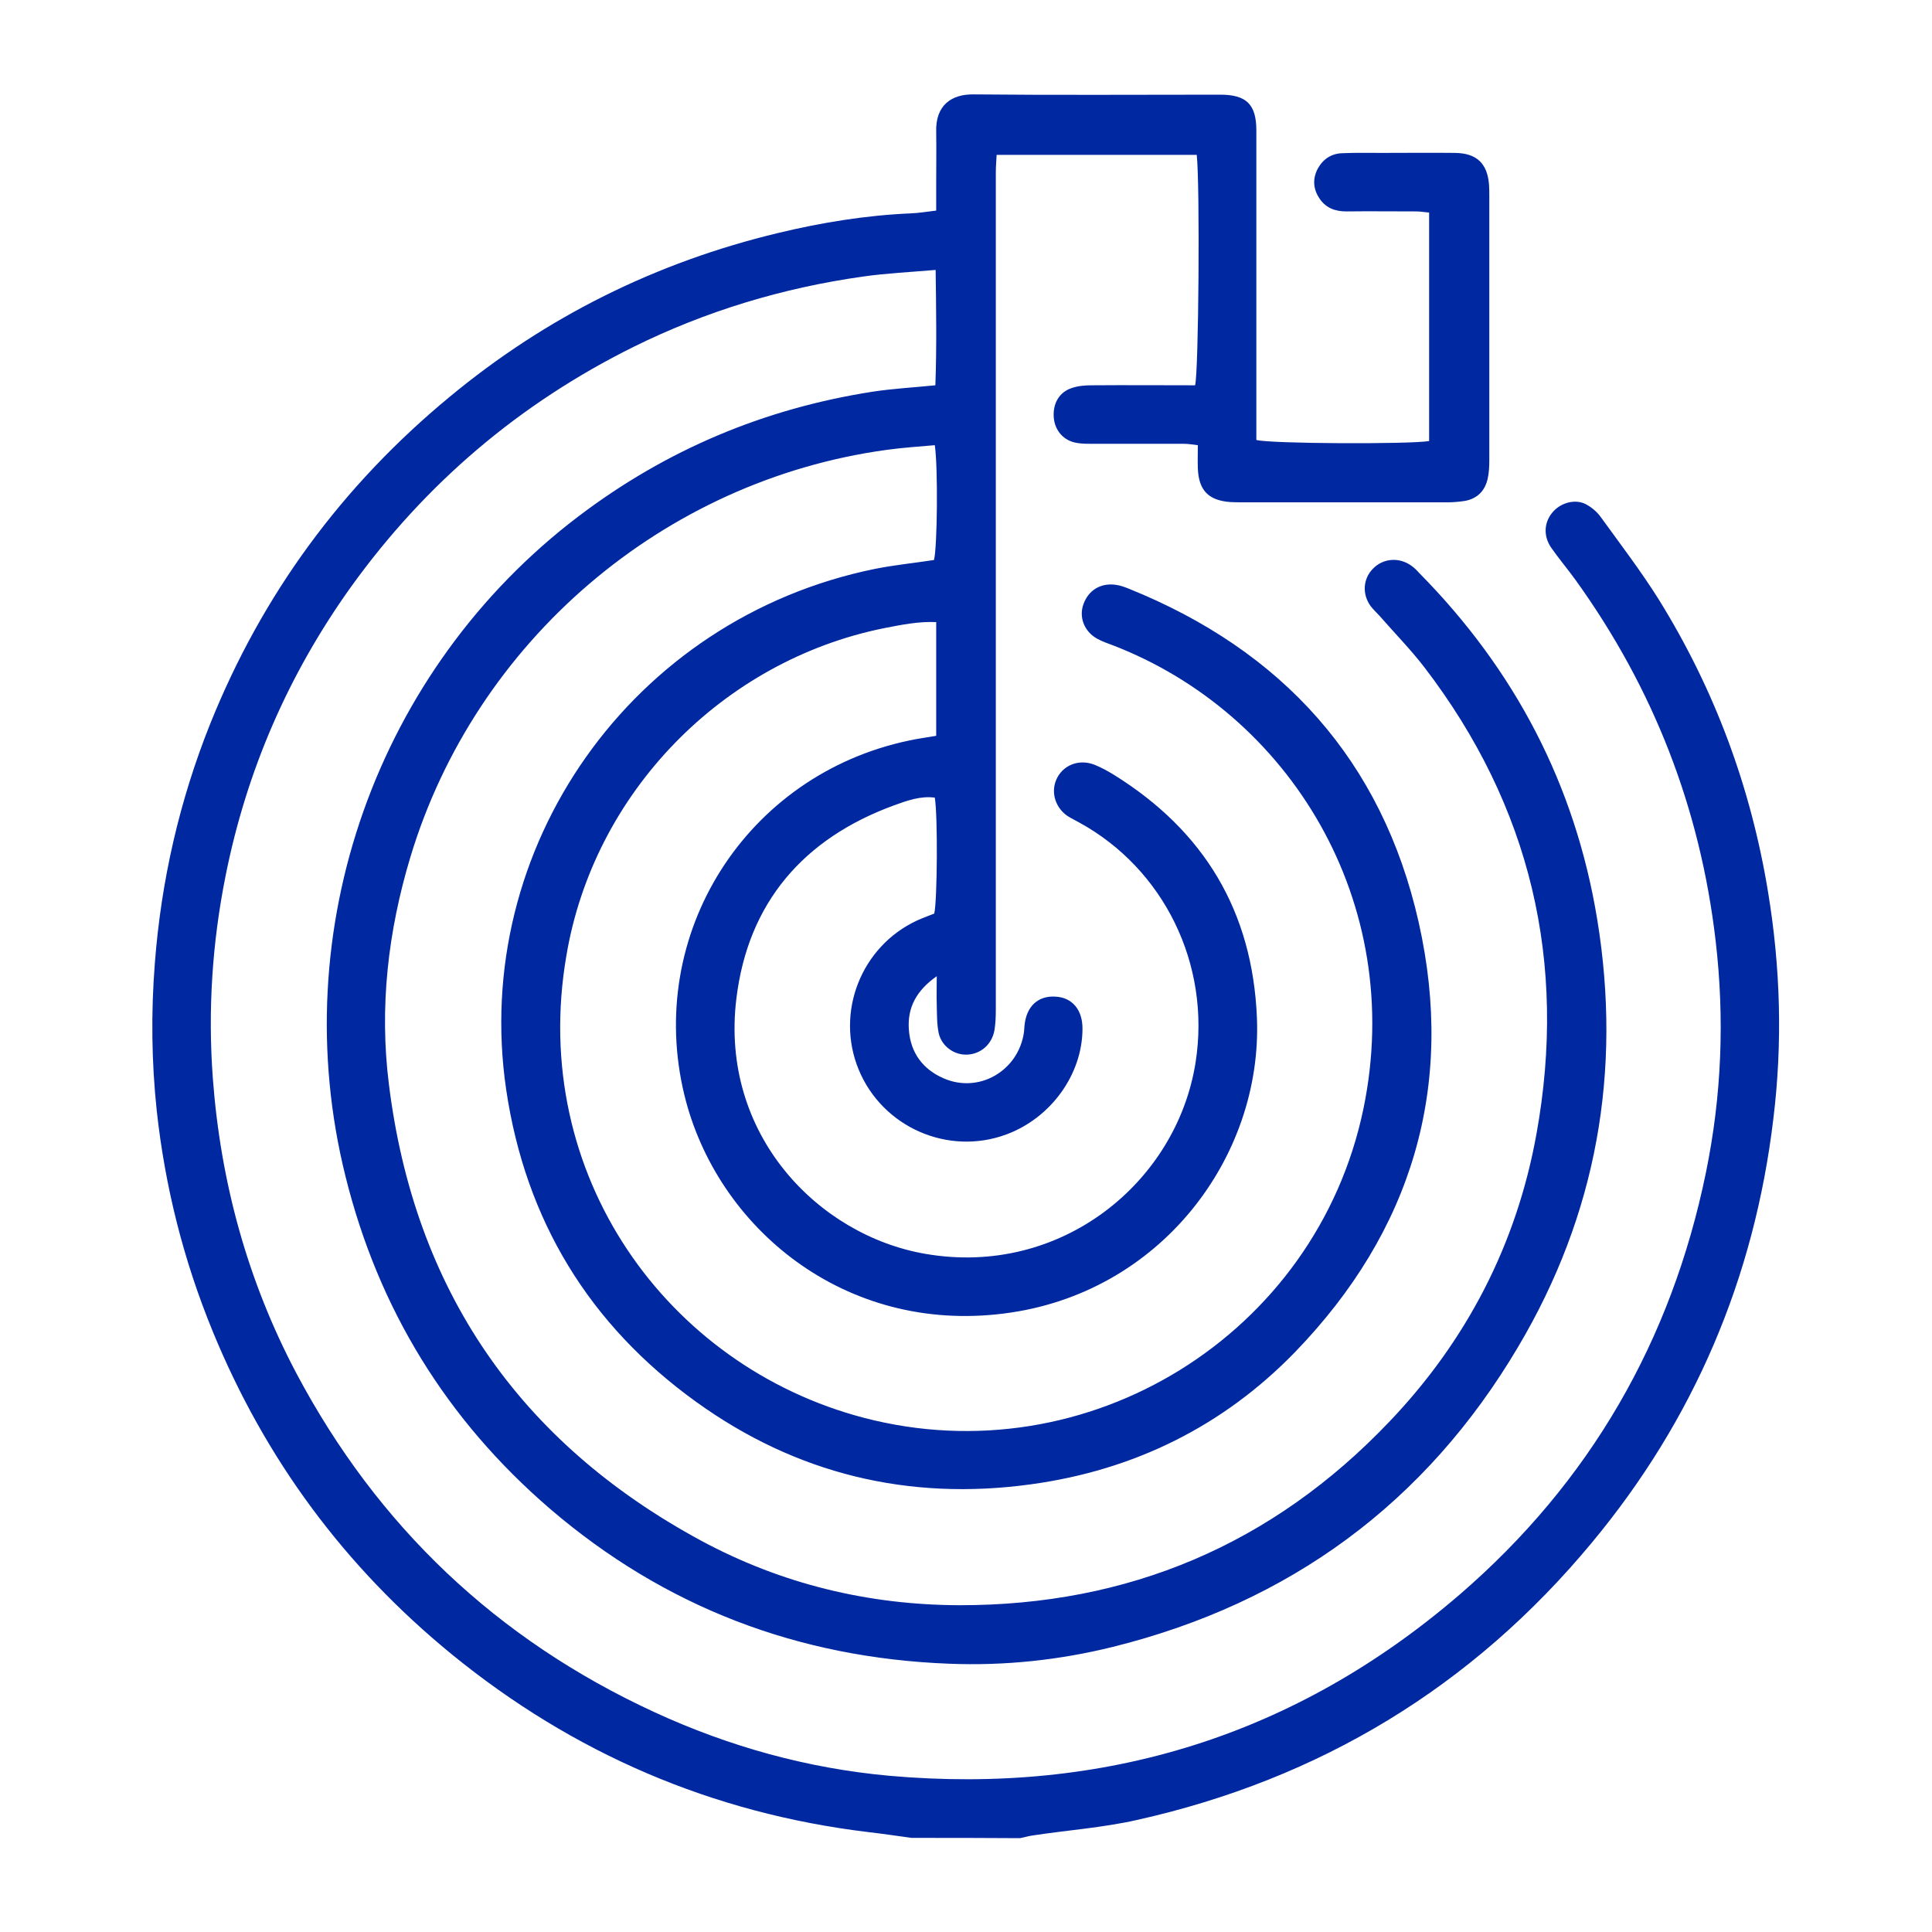 <?xml version="1.0" encoding="utf-8"?>
<!-- Generator: Adobe Illustrator 27.0.1, SVG Export Plug-In . SVG Version: 6.00 Build 0)  -->
<svg version="1.1" id="Layer_1" xmlns="http://www.w3.org/2000/svg" xmlns:xlink="http://www.w3.org/1999/xlink" x="0px" y="0px"
	 viewBox="0 0 700 700" style="enable-background:new 0 0 700 700;" xml:space="preserve">
<style type="text/css">
	.st0{fill:#0028A0;}
</style>
<g id="Po6hFj.tif">
	<g>
		<path class="st0" d="M330.3,665.9c-5.2-0.7-10.5-1.5-15.7-2.1c-56.5-6.8-106.9-28.5-150.9-64.4C124.9,567.7,96,528.6,77,482.2
			c-10.5-25.6-17.2-52.2-20.2-79.7c-1.9-17.8-2.1-35.6-0.7-53.5c2.3-29.9,8.9-58.8,20-86.6c18.8-46.9,47.8-86.4,86.8-118.6
			C198,114.7,237.8,95,282,84.4c15.8-3.8,31.8-6.4,48.1-7.1c2.8-0.1,5.6-0.6,9.1-1c0-3.5,0-6.8,0-10c0-6.2,0.1-12.3,0-18.5
			c-0.3-9.9,5.8-13.7,13.5-13.6c29.8,0.3,59.6,0.1,89.4,0.1c9.5,0,13.1,3.5,13.1,13c0,35.2,0,70.3,0,105.5c0,2.2,0,4.5,0,6.6
			c4.8,1.4,55.5,1.6,62.6,0.4c0-27.4,0-54.8,0-82.8c-1.6-0.1-3.1-0.4-4.7-0.4c-8.4,0-16.9-0.1-25.3,0c-4,0-7.3-1.2-9.6-4.5
			c-2.3-3.3-2.7-6.9-1-10.5c1.9-3.8,5-6,9.3-6.1c4.7-0.2,9.5-0.1,14.2-0.1c8.8,0,17.7-0.1,26.5,0c7.8,0.1,11.7,3.8,12.3,11.5
			c0.1,1.4,0.1,2.9,0.1,4.3c0,31.9,0,63.7,0,95.6c0,2.2-0.1,4.5-0.6,6.7c-1,4.4-3.8,7.2-8.3,8c-2,0.3-4.1,0.5-6.1,0.5
			c-24.7,0-49.3,0-74,0c-1.6,0-3.3,0-4.9-0.1c-7.9-0.6-11.4-4.3-11.7-12.2c-0.1-2.7,0-5.3,0-8.4c-1.8-0.2-3.4-0.5-4.9-0.5
			c-11.1,0-22.2,0-33.3,0c-1.8,0-3.7,0-5.5-0.3c-4.8-0.7-8.1-4.4-8.5-9.2c-0.4-5,1.9-9.2,6.5-10.7c2.3-0.8,4.8-1,7.2-1
			c12.5-0.1,25.1,0,37.5,0c1.3-4.5,1.8-72.6,0.6-83.5c-23.9,0-47.8,0-72.5,0c-0.1,2.1-0.3,4.2-0.3,6.4c0,53,0,106.1,0,159.1
			c0,48.1,0,96.2,0,144.3c0,2.5-0.1,5-0.5,7.4c-0.9,5-4.8,8.5-9.7,8.8c-4.7,0.3-9.4-2.9-10.5-7.8c-0.7-3.4-0.6-6.9-0.7-10.4
			c-0.1-3,0-6.1,0-10.2c-7.4,5.2-10.7,11.4-10.1,19.4c0.6,8.3,5,14.3,12.6,17.6c12.8,5.6,27.1-2.7,29.1-16.7
			c0.1-0.8,0.1-1.6,0.2-2.5c0.7-6.9,4.9-10.8,11.2-10.4c6.1,0.3,9.9,4.8,9.8,11.8c-0.1,16.4-11.4,32.1-27.5,38.1
			c-21.2,7.9-45-2.6-53.6-23.5c-8.5-20.7,0.9-44.6,21.2-54c2-0.9,4.2-1.7,6.2-2.5c1.1-4.8,1.3-35.3,0.2-42
			c-5.2-0.7-10.1,1.1-14.8,2.8c-32.8,12-52.9,35.3-57.1,70c-6,49.2,29.6,85.8,68.5,92.5c49.1,8.5,91.1-25.9,97.9-69.5
			c5.5-35.4-11.5-70-42.2-86.8c-1.4-0.8-2.9-1.5-4.3-2.4c-4.7-3.3-6.2-9.3-3.5-14.1c2.6-4.6,8.1-6.5,13.4-4.4c2.5,1,4.8,2.3,7.1,3.7
			c32.6,20.3,50.1,49.4,51.7,87.9c2.1,50.5-35,100.1-91.6,107.2c-57.9,7.4-104.1-31.2-115.8-79c-14.3-58.5,22.3-116.2,81.4-128.6
			c3.2-0.7,6.4-1.1,9.8-1.7c0-13.9,0-27.4,0-41.2c-6.5-0.3-12.7,1-18.9,2.2c-58.5,11.8-105.2,59.6-115.1,118.7
			C191.6,425.5,241.6,495,313,513.7c81.1,21.2,164-30.1,181-112c15.5-74.9-26.9-143.3-90.8-167.9c-1.9-0.7-3.9-1.4-5.7-2.4
			c-4.7-2.6-6.7-7.9-4.9-12.6c1.8-5,6.3-7.7,11.7-6.9c1.6,0.2,3.2,0.8,4.7,1.4c55.6,22.4,91.8,62.3,105,120.8
			c13.4,59.5-2.4,112-44.8,155.8c-26.1,26.9-58.4,42.8-95.7,47.9c-44.4,6.1-85.1-3.8-121.3-29.9c-38.7-27.9-61.8-65.8-68.8-113.1
			c-12.9-87.7,45.5-170.8,133.7-188.7c7-1.4,14.2-2.1,21.3-3.2c1.2-4.4,1.5-33.4,0.3-41.6c-5.8,0.5-11.7,0.9-17.5,1.7
			c-80.9,11.1-148.9,69.3-172.5,147.5c-8.1,26.9-11.3,54.4-7.8,82.3c9.2,74.4,47.1,129.7,113.1,165.4c29.1,15.7,60.6,23.3,93.5,23.4
			c61.3,0.1,113.5-22,155.8-66.4c28.1-29.4,46.2-64.4,53.4-104.4c11.2-62.1-2.1-118.7-40.6-169c-5-6.5-10.8-12.4-16.2-18.6
			c-1.1-1.2-2.3-2.3-3.3-3.6c-3.1-4.3-2.8-9.8,0.8-13.5c3.7-3.9,9.6-4.3,14-1.1c1,0.7,1.9,1.6,2.7,2.5
			c34.7,35.1,56.6,76.8,64.6,125.6c9,55-0.2,106.9-28.6,154.8c-33.5,56.7-82.9,92.9-146.9,108.8c-19.4,4.8-39.2,6.9-59.3,6.1
			c-54.7-2.1-103.1-20.5-144.7-56.2c-37.4-32.2-62.1-72.4-74-120.3C102.9,337,136.6,242.4,209.7,187c31.8-24.1,67.3-39,106.6-45.1
			c7.3-1.1,14.6-1.5,22.6-2.3c0.5-13.7,0.3-27.3,0.1-41.8c-9.3,0.8-17.9,1.2-26.3,2.4c-29.1,4.1-56.9,12.5-83.2,25.5
			c-41.3,20.5-75.4,49.5-102.3,86.9c-22.7,31.7-37.9,66.7-45.5,104.9c-4.8,24.1-6.4,48.4-4.6,73c2.8,37.8,12.6,73.6,30.3,107.1
			c29.4,55.4,72.6,96.4,129.6,122.7c27.1,12.5,55.5,20.4,85.2,23.1c77.9,6.9,147.2-14.5,206.6-65.6c47.2-40.7,76.8-92,89.3-153
			c5.7-27.8,6.8-55.8,3.5-84c-5.6-48-22.5-91.4-50.7-130.6c-2.9-4-6.1-7.8-8.9-11.8c-3-4.4-2.5-9.5,0.8-13.1c2.9-3.2,8-4.6,11.8-2.6
			c2.1,1.1,4.1,2.8,5.5,4.8c7.1,9.8,14.5,19.5,20.9,29.7c20.3,32.7,33.4,68.1,39.6,106c4.5,27.3,5.3,54.7,1.9,82.3
			c-6.9,57.7-28.8,109-65.8,153.5c-43.3,52.2-98.5,85.6-164.7,100.4c-12.4,2.8-25.2,3.7-37.7,5.6c-1.6,0.2-3.1,0.7-4.7,1
			C356.6,665.9,343.5,665.9,330.3,665.9z"/>
	</g>
</g>
</svg>
